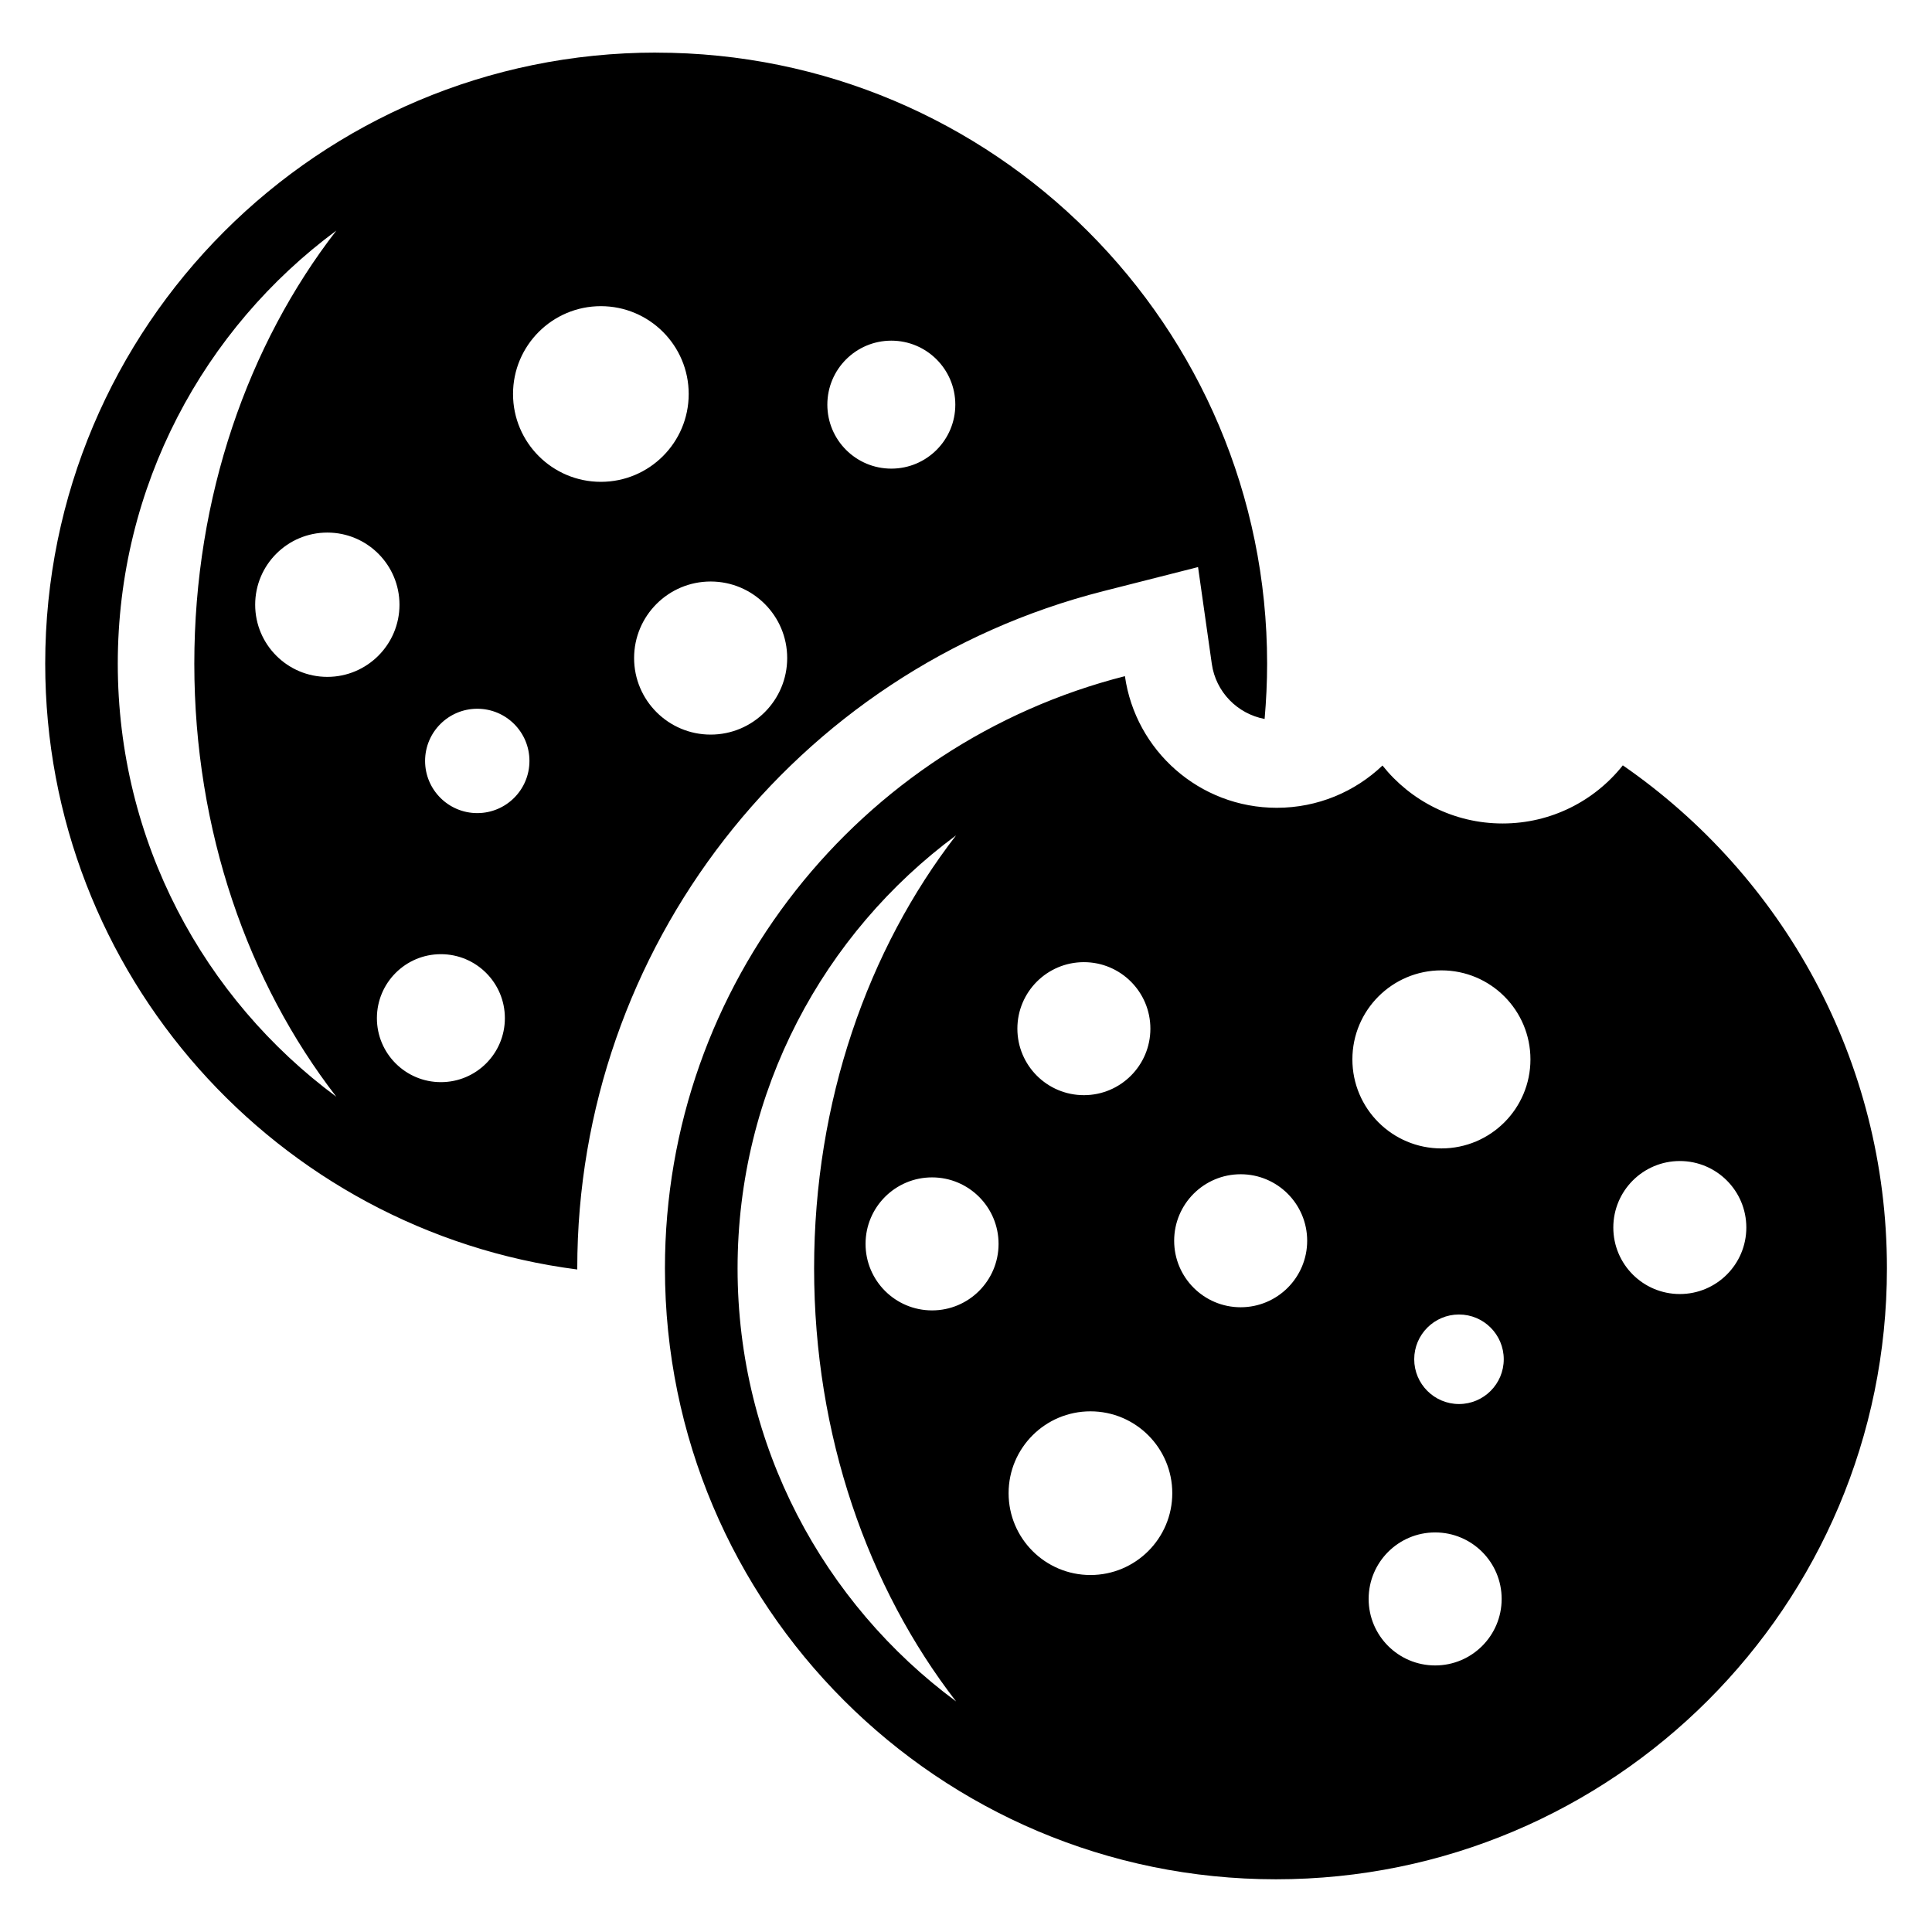 <?xml version="1.0" encoding="UTF-8"?>
<!-- Uploaded to: SVG Repo, www.svgrepo.com, Generator: SVG Repo Mixer Tools -->
<svg fill="#000000" width="800px" height="800px" version="1.1" viewBox="144 144 512 512" xmlns="http://www.w3.org/2000/svg">
 <path d="m317.88 157.95c89.434 0 161.92 72.488 161.92 161.92 0 4.941-0.242 9.84-0.664 14.66-7.18-1.344-12.938-7.133-13.996-14.602l-3.644-25.648-25.105 6.379c-81.906 20.828-139.41 94.797-139.41 179.45v0.316c-79.547-10.262-141-78.23-141-160.57 0-89.418 72.488-161.92 161.92-161.92zm256.18 188.87c42.273 29.215 69.996 78.02 69.996 133.29 0 89.434-72.488 161.92-161.92 161.92s-161.92-72.488-161.92-161.92c0-75.602 51.828-139.11 121.9-156.92 2.797 19.723 19.738 34.883 40.234 34.883 10.867 0 20.738-4.262 28.023-11.199 7.453 9.355 18.938 15.355 31.832 15.355 12.906 0 24.41-6.016 31.859-15.402zm-142.82 52.16c9.734 0 17.625 7.891 17.625 17.625s-7.891 17.625-17.625 17.625-17.625-7.891-17.625-17.625 7.891-17.625 17.625-17.625zm157.93 52.703c9.734 0 17.625 7.891 17.625 17.625s-7.891 17.625-17.625 17.625c-9.734 0-17.625-7.891-17.625-17.625s7.891-17.625 17.625-17.625zm-63.18-50.527c13.043 0 23.594 10.566 23.594 23.594 0 13.043-10.566 23.594-23.594 23.594s-23.594-10.566-23.594-23.594 10.566-23.594 23.594-23.594zm4.656 91.199c6.559 0 11.863 5.32 11.863 11.863s-5.305 11.863-11.863 11.863c-6.543 0-11.863-5.32-11.863-11.863s5.32-11.863 11.863-11.863zm-6.316 57.754c9.734 0 17.625 7.891 17.625 17.625s-7.891 17.625-17.625 17.625-17.625-7.891-17.625-17.625 7.891-17.625 17.625-17.625zm-91.352-32.09c11.984 0 21.688 9.719 21.688 21.688 0 11.984-9.719 21.688-21.688 21.688-11.984 0-21.688-9.719-21.688-21.688 0-11.984 9.719-21.688 21.688-21.688zm-41.973-62c9.734 0 17.625 7.891 17.625 17.625s-7.891 17.625-17.625 17.625-17.625-7.891-17.625-17.625 7.891-17.625 17.625-17.625zm81.785-0.832c9.734 0 17.625 7.891 17.625 17.625s-7.891 17.625-17.625 17.625-17.625-7.891-17.625-17.625 7.891-17.625 17.625-17.625zm-75.406 139.72c-35.125-25.98-57.918-67.711-57.918-114.77 0-47.051 22.777-88.781 57.918-114.77-23.367 30.199-37.637 70.492-37.637 114.77 0 44.27 14.27 84.566 37.637 114.77zm-94.148-369.77c12.848 0 23.277 10.414 23.277 23.277 0 12.848-10.414 23.277-23.277 23.277-12.848 0-23.277-10.414-23.277-23.277 0-12.848 10.414-23.277 23.277-23.277zm-42.395 171.73c9.355 0 16.957 7.586 16.957 16.957 0 9.371-7.586 16.957-16.957 16.957-9.355 0-16.957-7.586-16.957-16.957 0-9.355 7.586-16.957 16.957-16.957zm-30.094-111.73c10.566 0 19.121 8.57 19.121 19.121 0 10.551-8.57 19.121-19.121 19.121-10.551 0-19.121-8.57-19.121-19.121 0-10.566 8.57-19.121 19.121-19.121zm39.734 46.688c7.648 0 13.828 6.195 13.828 13.828 0 7.633-6.184 13.828-13.828 13.828-7.633 0-13.828-6.195-13.828-13.828 0-7.633 6.195-13.828 13.828-13.828zm61.848-33.719c11.199 0 20.285 9.082 20.285 20.285 0 11.199-9.082 20.285-20.285 20.285-11.199 0-20.285-9.082-20.285-20.285 0-11.199 9.082-20.285 20.285-20.285zm47.883-63.828c9.355 0 16.957 7.586 16.957 16.957s-7.586 16.957-16.957 16.957c-9.371 0-16.957-7.586-16.957-16.957s7.586-16.957 16.957-16.957zm-147.08 200.37c-35.125-25.98-57.918-67.711-57.918-114.77 0-47.051 22.777-88.781 57.918-114.77-23.367 30.199-37.637 70.492-37.637 114.77 0 44.27 14.27 84.566 37.637 114.77z" fill-rule="evenodd"/>
</svg>